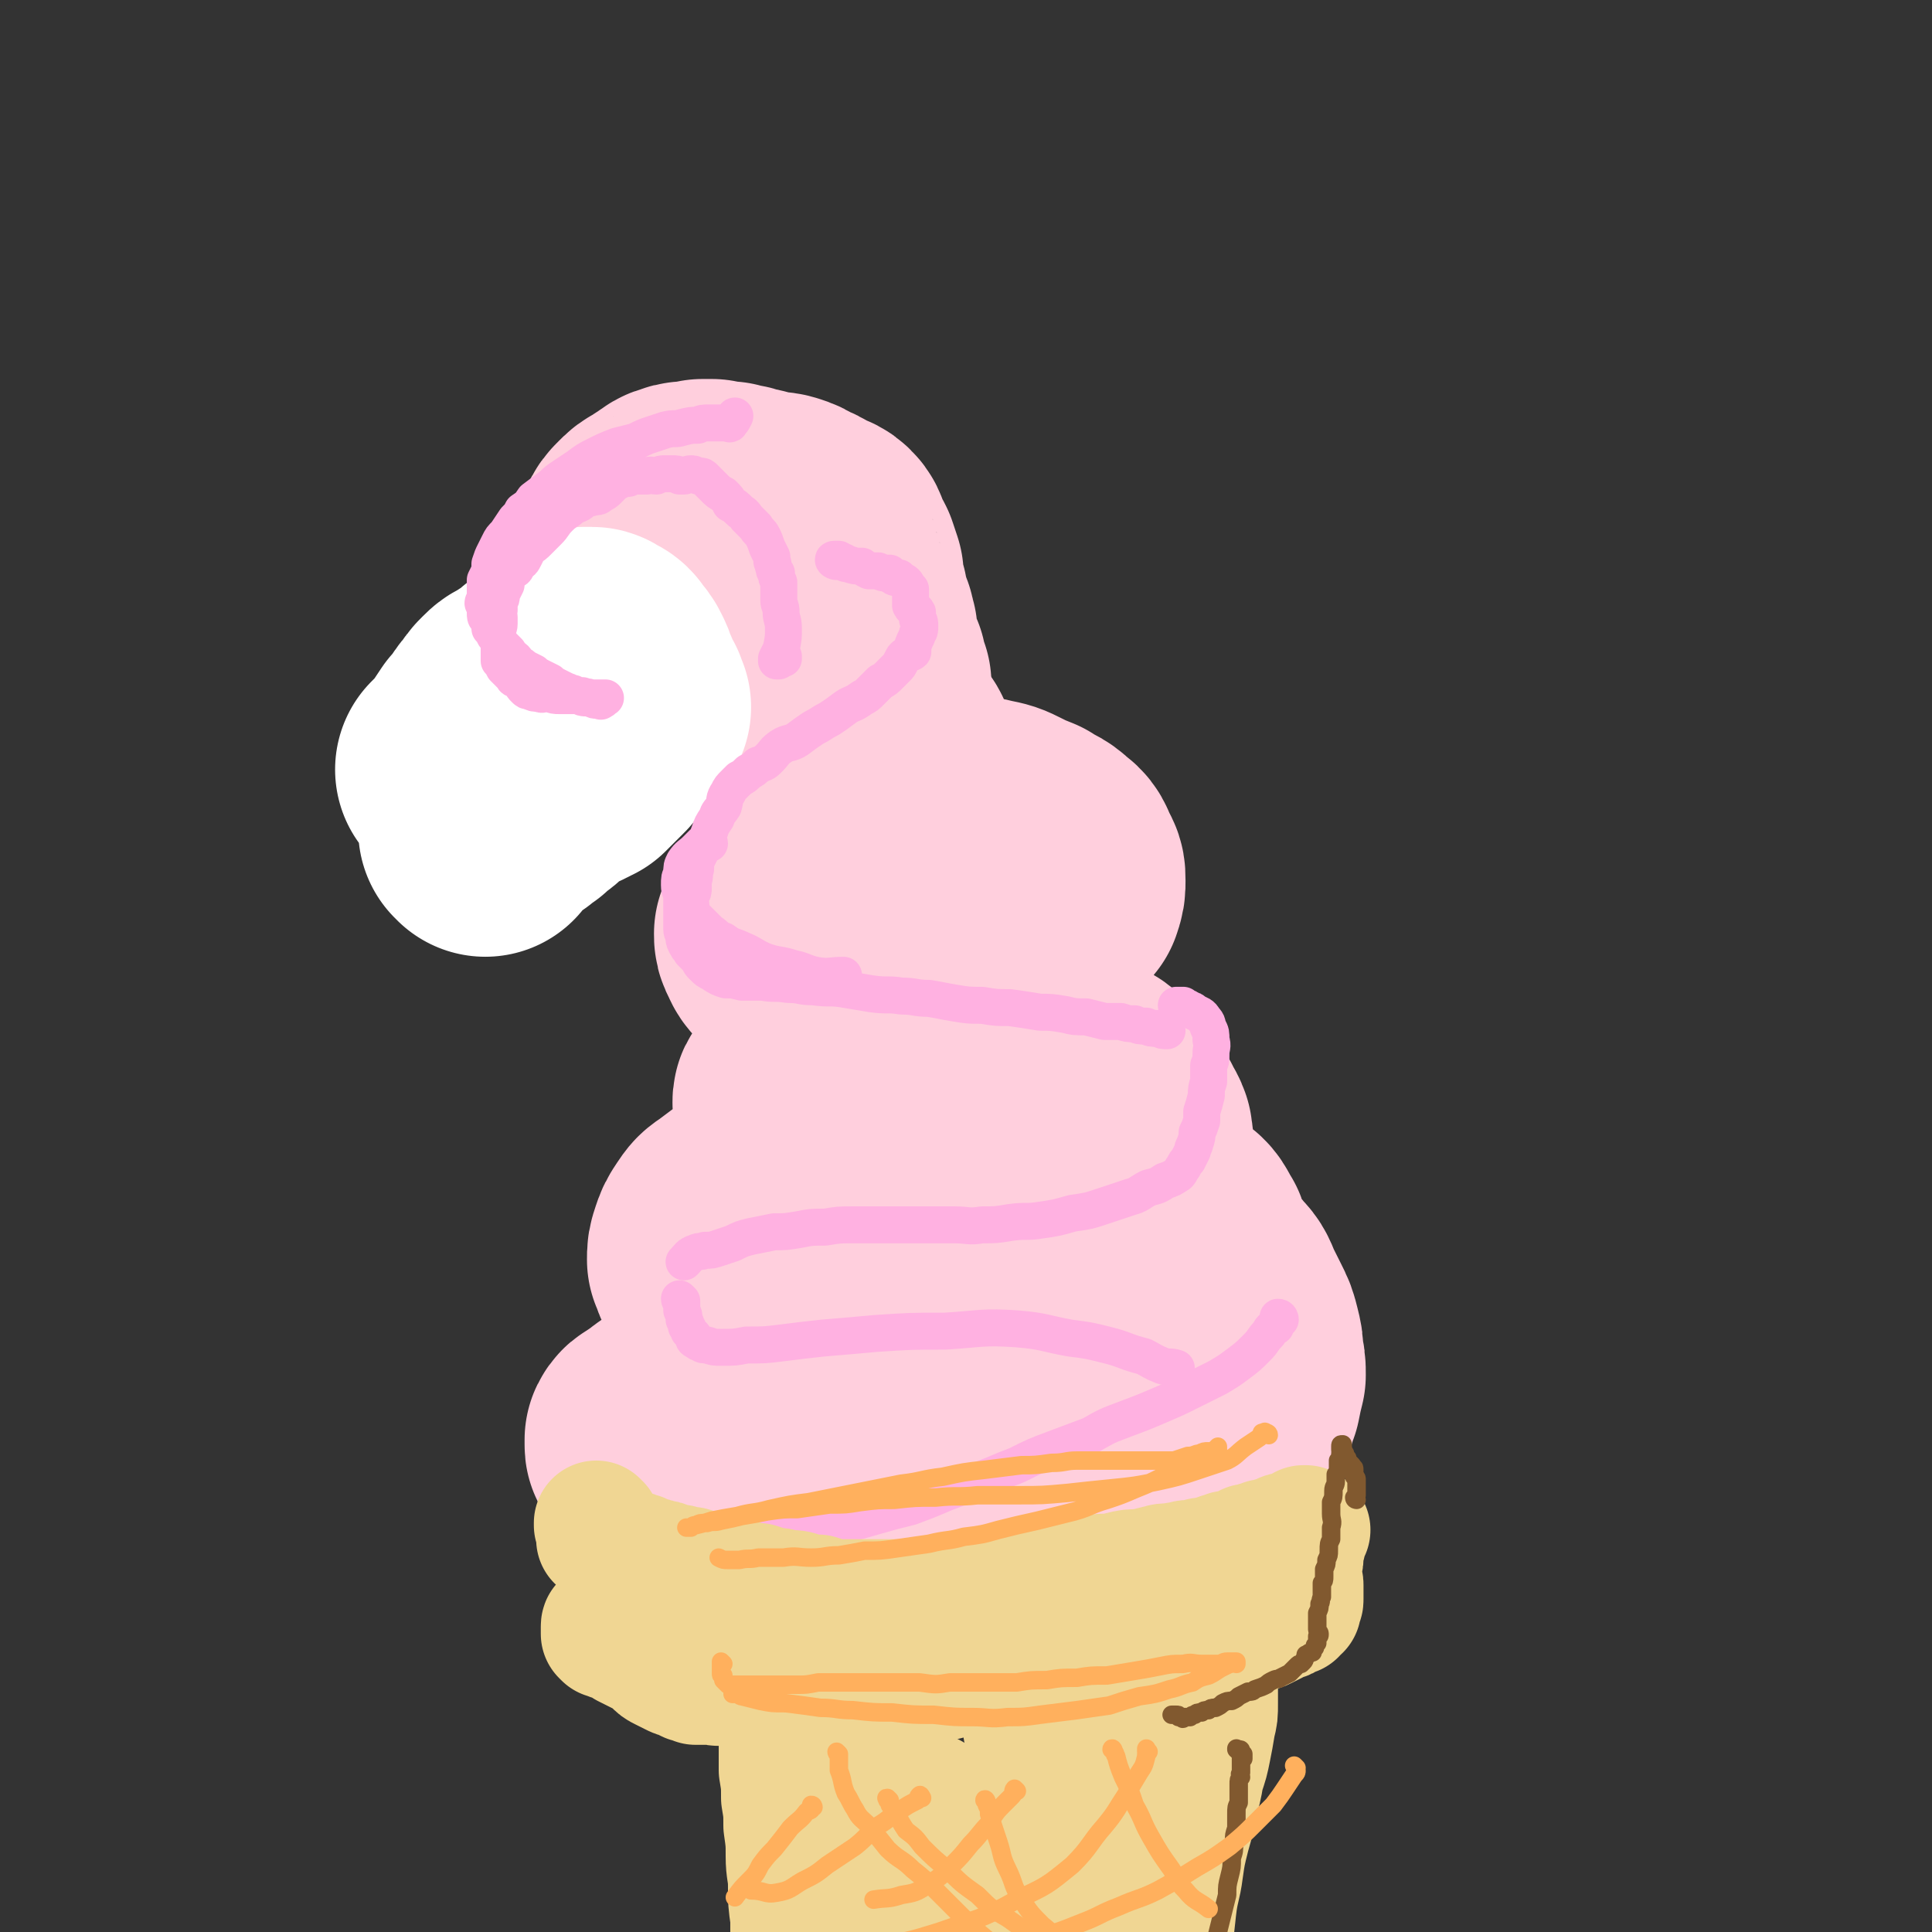 <svg viewBox='0 0 836 836' version='1.1' xmlns='http://www.w3.org/2000/svg' xmlns:xlink='http://www.w3.org/1999/xlink'><rect x="0" y="0" width="836" height="836" fill="#333333" stroke="none"/><g fill='none' stroke='rgb(255,207,221)' stroke-width='108' stroke-linecap='round' stroke-linejoin='round'><path d='M478,594c0,0 -1,0 -1,-1 0,0 0,0 1,0 0,0 0,0 0,0 -1,1 -1,1 -1,2 0,0 0,0 -1,0 0,0 0,0 -1,1 -1,0 -1,0 -2,0 -2,1 -2,1 -4,1 -2,1 -2,1 -5,1 -3,1 -3,1 -6,1 -4,0 -4,0 -8,1 -4,0 -4,0 -9,0 -5,1 -5,1 -10,1 -6,0 -6,0 -12,0 -5,0 -5,-1 -11,-1 -6,0 -6,0 -11,0 -6,0 -6,-1 -11,-1 -6,0 -6,0 -11,0 -6,0 -6,0 -12,0 -5,0 -5,0 -11,0 -5,1 -5,1 -11,1 -5,1 -5,1 -10,2 -5,1 -5,1 -10,2 -5,2 -5,2 -10,4 -5,2 -5,2 -10,3 -4,2 -4,2 -8,4 -3,1 -3,1 -5,3 -2,1 -2,1 -4,3 -1,1 -2,0 -3,2 0,1 0,1 0,2 0,1 0,1 1,2 1,2 1,2 2,3 2,2 2,2 5,4 3,2 3,2 6,3 4,2 4,2 8,4 5,2 5,2 10,3 7,2 7,2 14,3 8,1 8,1 17,2 8,1 8,2 16,2 9,1 9,1 19,1 9,1 9,1 19,1 9,0 9,0 18,0 10,-1 10,-1 20,-2 10,0 10,0 19,-2 8,-1 8,0 17,-2 9,-2 9,-2 18,-4 7,-3 7,-2 15,-6 6,-2 6,-2 11,-6 5,-3 5,-4 9,-8 4,-5 4,-5 6,-10 3,-4 2,-4 4,-9 1,-5 1,-5 2,-9 0,-4 0,-4 -1,-8 0,-4 0,-4 -1,-8 -1,-4 -1,-4 -3,-8 -2,-4 -2,-4 -4,-8 -2,-5 -2,-5 -5,-8 -3,-4 -3,-4 -6,-7 -3,-4 -3,-4 -7,-7 -4,-3 -4,-2 -9,-5 -6,-2 -6,-2 -12,-4 -7,-2 -7,-2 -14,-4 -8,-2 -8,-2 -16,-3 -8,-2 -8,-2 -17,-3 -7,-1 -7,-1 -15,-1 -8,-1 -8,-1 -16,-1 -8,-1 -8,-1 -17,-1 -8,-1 -8,-1 -16,-1 -6,0 -6,0 -12,1 -5,1 -5,1 -10,2 -4,0 -4,0 -8,1 -2,1 -2,1 -5,3 -2,1 -2,1 -5,3 -2,2 -2,1 -3,4 -2,2 -2,2 -3,4 -1,2 -1,2 -1,4 0,2 0,2 1,4 0,3 0,3 2,5 2,2 3,2 5,4 5,3 5,3 9,5 5,3 5,3 11,5 8,3 9,2 17,4 10,2 10,3 20,4 9,1 9,2 18,2 10,0 10,1 20,0 9,-1 8,-2 17,-3 7,-2 7,-2 14,-3 7,-2 7,-2 14,-4 6,-1 6,-1 12,-3 4,-2 4,-2 9,-5 3,-2 3,-2 6,-4 3,-3 3,-2 5,-5 1,-2 1,-3 1,-5 1,-3 1,-4 -1,-6 -1,-3 -2,-4 -5,-6 -5,-3 -6,-3 -11,-6 -8,-3 -8,-3 -15,-5 -9,-3 -9,-2 -18,-3 -10,-2 -10,-2 -20,-4 -8,-1 -8,0 -16,-1 -7,0 -7,-1 -15,-1 -9,-1 -9,-1 -18,-1 -8,0 -8,0 -16,0 -7,1 -7,1 -14,2 -7,1 -7,1 -15,2 -6,2 -7,2 -13,4 -5,3 -5,3 -10,6 -4,3 -4,3 -8,6 -3,2 -3,2 -5,5 -2,3 -2,3 -3,6 -1,3 -1,3 -1,6 1,2 1,3 2,5 2,3 2,3 5,5 5,3 5,3 10,4 7,2 7,2 15,2 9,1 9,1 18,1 12,-1 12,-1 23,-2 13,-2 13,-2 26,-5 11,-2 11,-2 22,-5 9,-2 9,-2 17,-6 7,-3 6,-4 12,-8 6,-4 7,-4 12,-9 5,-5 5,-5 9,-11 4,-5 3,-5 6,-11 2,-4 2,-4 3,-8 1,-3 0,-4 0,-6 -1,-3 -2,-3 -3,-6 -2,-3 -2,-3 -4,-6 -3,-4 -3,-5 -6,-8 -4,-4 -5,-3 -9,-6 -7,-4 -7,-4 -14,-7 -8,-4 -8,-4 -15,-7 -6,-2 -6,-2 -13,-4 -5,-1 -5,-2 -11,-2 -5,-1 -5,-1 -11,0 -5,1 -5,2 -10,4 -5,1 -5,1 -10,2 -5,2 -5,2 -9,4 -4,1 -4,2 -8,4 -4,2 -4,2 -7,4 -3,2 -3,2 -6,5 -2,2 -2,2 -4,4 -1,1 -1,1 -2,3 -1,1 -1,1 -1,2 0,2 1,3 2,3 2,1 3,1 6,1 4,0 4,0 8,-1 5,-1 5,-1 10,-4 7,-3 8,-3 14,-7 7,-4 7,-4 13,-9 6,-4 6,-4 11,-8 5,-4 6,-4 10,-9 5,-4 5,-4 9,-8 3,-4 3,-4 6,-9 1,-3 2,-3 2,-7 1,-3 1,-3 0,-6 -2,-3 -2,-3 -5,-5 -3,-3 -3,-3 -6,-6 -5,-2 -5,-2 -10,-4 -6,-2 -7,-2 -13,-3 -8,-1 -8,0 -15,-1 -7,-1 -7,-1 -14,-1 -5,0 -5,0 -11,0 -4,1 -4,0 -8,2 -4,1 -4,2 -8,3 -2,1 -2,1 -4,2 -2,1 -2,1 -3,2 -1,1 -1,1 -2,2 0,2 0,2 1,4 1,2 1,3 4,5 3,2 3,2 7,3 5,2 6,2 11,2 7,1 7,1 15,1 9,0 9,0 18,-2 9,-1 8,-2 17,-5 8,-3 8,-3 17,-7 7,-2 7,-2 14,-6 6,-2 6,-2 11,-6 3,-2 3,-3 6,-6 1,-3 1,-3 1,-6 0,-3 0,-3 -2,-6 -1,-3 -1,-4 -4,-6 -4,-4 -5,-3 -9,-6 -5,-2 -5,-2 -9,-4 -4,-2 -4,-2 -9,-3 -4,-1 -4,-1 -8,-1 -5,0 -5,0 -10,0 -6,0 -6,0 -12,1 -6,0 -6,0 -12,1 -5,0 -5,0 -10,1 -3,0 -3,0 -7,0 -3,0 -3,0 -5,1 -1,0 -1,1 -3,1 0,0 -1,0 -1,0 0,1 0,1 0,1 0,0 0,0 0,0 1,0 1,-1 1,-1 2,-1 2,0 3,-1 3,-2 2,-2 5,-4 3,-2 3,-2 6,-4 4,-3 4,-3 7,-6 3,-3 4,-3 6,-6 1,-3 1,-3 1,-6 0,-3 0,-4 -1,-6 -1,-3 -1,-3 -3,-5 -2,-2 -2,-2 -4,-3 -2,-2 -2,-2 -4,-3 -2,-1 -2,-1 -4,-2 -2,-1 -3,0 -5,-1 -2,0 -2,0 -5,0 -2,0 -2,0 -3,0 -2,0 -2,1 -4,1 -1,0 -1,0 -2,1 -1,0 -1,0 -1,0 -1,1 -1,1 -1,1 0,0 0,0 0,0 0,0 0,0 0,0 2,-1 2,-1 3,-1 1,0 1,0 2,0 1,0 1,0 3,0 1,1 1,1 3,1 1,1 1,1 2,1 1,1 1,1 2,2 1,0 1,0 1,0 1,1 1,1 1,0 0,0 0,0 0,0 '/><path d='M376,322c0,-1 -1,-1 -1,-1 0,-1 0,-1 0,-2 0,0 0,0 0,-1 0,-1 0,-1 0,-2 0,-1 0,-1 0,-1 0,-1 0,-1 0,-2 0,-1 0,-1 0,-2 0,-1 0,-1 0,-3 0,-1 0,-1 0,-2 0,-1 0,-1 0,-2 0,-1 0,-1 0,-3 0,-1 0,-1 0,-2 0,-1 0,-1 0,-3 -1,-1 -1,-1 -1,-2 0,-1 0,-1 -1,-2 0,-1 0,-1 0,-3 -1,-1 -1,-1 -1,-2 -1,-1 -1,-1 -1,-2 -1,-2 -1,-1 -1,-3 0,-1 0,-1 0,-2 -1,-1 -1,-1 -1,-2 0,-1 0,-1 0,-2 0,-1 0,-1 0,-2 0,-1 -1,-1 -1,-2 0,-1 0,-1 0,-2 -1,-2 -1,-1 -2,-3 0,-1 0,-1 0,-3 0,-1 -1,-1 -1,-2 0,-3 0,-3 -1,-5 -1,-4 -1,-4 -1,-8 -1,-3 -1,-3 -2,-6 -1,-2 -1,-2 -3,-5 -1,-2 0,-3 -2,-5 -2,-2 -3,-1 -6,-3 -3,-2 -3,-2 -6,-3 -3,-2 -3,-2 -6,-3 -3,-1 -3,0 -6,-1 -3,0 -3,0 -5,-1 -2,-1 -2,0 -4,-1 -2,0 -2,-1 -4,-1 -2,0 -2,0 -4,-1 -2,0 -2,0 -4,0 -2,0 -2,0 -3,-1 -2,0 -2,0 -4,0 -1,1 -1,1 -3,1 -2,0 -1,0 -3,0 -2,0 -2,0 -4,1 -2,0 -2,1 -4,2 -1,1 -1,1 -3,2 -1,1 -1,1 -3,2 -2,1 -2,1 -4,3 -2,2 -2,2 -3,4 -1,2 -1,3 -2,6 -1,2 -1,2 -2,5 -1,3 -1,3 -1,6 -1,2 -1,2 -2,4 -1,2 -1,2 -2,5 -1,2 -1,2 -2,4 -1,3 -1,3 -1,5 -1,2 -1,2 -2,4 0,2 0,2 -1,4 -1,1 -1,1 -2,3 -1,2 -1,2 -1,3 -1,2 -1,2 -1,3 0,1 1,1 0,2 -1,0 -1,0 -3,-1 '/></g>
<g fill='none' stroke='rgb(255,255,255)' stroke-width='108' stroke-linecap='round' stroke-linejoin='round'><path d='M210,360c0,-1 -1,-1 -1,-1 0,-1 0,-1 1,-1 0,0 0,0 0,-1 0,0 0,0 0,-1 0,0 0,0 0,0 1,0 1,0 1,0 0,0 0,0 0,0 1,-1 1,-1 1,-1 1,0 1,0 1,-1 2,-1 2,-1 3,-1 3,-2 3,-3 6,-4 2,-2 2,-2 4,-3 1,-1 1,-1 2,-3 2,-1 2,0 4,-2 1,-1 0,-1 2,-3 0,-1 1,-1 2,-1 1,-1 1,-1 2,-2 2,-1 2,-1 3,-1 1,-1 1,-1 2,-1 1,-1 1,-1 3,-1 1,-1 1,-1 2,-1 1,-1 1,-1 2,-1 1,-1 1,-1 2,-2 1,-1 1,-1 2,-2 1,-1 1,-1 2,-2 1,-1 1,-1 2,-2 1,-2 1,-2 2,-3 1,-2 1,-2 2,-4 1,-1 1,-1 2,-2 1,-1 1,-1 2,-2 0,0 0,0 1,-1 1,-1 1,-1 1,-2 1,0 1,0 1,-1 1,0 1,0 1,0 0,0 0,0 1,-1 0,0 0,0 0,0 0,0 -1,0 -1,0 0,-1 0,-1 0,-1 0,-1 0,-1 0,-1 0,-1 0,-1 -1,-1 0,-1 0,-1 -1,-3 0,-1 0,-1 -1,-2 0,-1 0,-1 -1,-3 -1,-3 -1,-3 -2,-5 -1,-2 -1,-2 -3,-4 -1,-2 -1,-2 -3,-3 -1,0 -1,-1 -2,-1 -2,0 -2,0 -3,0 -2,1 -2,1 -4,2 -2,1 -2,2 -4,4 -3,2 -3,2 -5,4 -2,2 -2,1 -5,3 -2,2 -2,2 -4,4 -3,1 -3,1 -5,3 -3,1 -3,1 -5,3 -2,2 -2,2 -3,4 -2,2 -2,2 -4,5 -2,3 -2,3 -4,5 -2,3 -2,3 -4,6 -3,4 -3,4 -7,8 '/></g>
<g fill='none' stroke='rgb(255,177,225)' stroke-width='16' stroke-linecap='round' stroke-linejoin='round'><path d='M339,285c0,0 -1,-1 -1,-1 0,0 0,0 1,0 0,0 0,1 0,1 -1,0 -1,0 -1,0 0,0 0,0 0,0 -1,0 0,0 -1,1 0,0 0,0 0,0 0,0 0,0 0,0 -1,0 -1,0 -1,0 0,0 0,0 0,0 0,-1 0,-1 0,-1 1,-2 1,-2 2,-4 1,-5 1,-5 1,-9 0,-4 -1,-4 -1,-7 0,-3 -1,-3 -1,-5 0,-2 0,-2 0,-5 0,-1 0,-1 0,-3 -1,-2 -1,-2 -1,-4 -1,-1 -1,-1 -1,-2 -1,-2 0,-2 -1,-3 0,-1 0,-1 0,-2 -1,-2 -1,-2 -2,-4 -1,-3 -1,-3 -2,-5 -1,-2 -2,-2 -3,-4 -2,-2 -2,-2 -4,-4 -1,-2 -2,-2 -3,-3 -2,-2 -2,-2 -4,-3 -1,-2 -1,-2 -3,-4 -2,-1 -2,-1 -4,-3 -1,-1 -1,-1 -2,-2 -1,-1 -1,-1 -2,-2 -1,-1 -1,-1 -2,-1 0,0 0,0 -1,0 -2,-1 -2,-1 -3,-1 -2,0 -2,1 -3,1 -1,0 -1,0 -2,0 -1,-1 -1,-1 -3,-1 -2,0 -2,0 -3,0 -2,0 -2,0 -4,1 -2,0 -2,-1 -4,0 -1,0 -1,0 -2,0 -2,0 -2,0 -3,0 -2,0 -2,0 -3,1 -1,0 -1,0 -2,0 -2,1 -2,1 -4,2 -1,1 -1,1 -3,3 -1,1 -1,1 -3,2 -1,1 -1,1 -3,1 -2,1 -2,0 -4,1 -2,2 -2,2 -5,3 -3,3 -3,2 -6,5 -3,3 -2,3 -5,6 -2,2 -2,2 -4,4 -2,2 -2,2 -4,3 -1,2 -1,2 -2,4 -1,2 -1,2 -3,3 -1,2 0,2 -2,3 -1,1 -1,1 -2,2 -1,2 -1,2 -1,4 -1,2 -1,2 -2,4 0,2 0,2 -1,3 0,2 0,2 0,4 -1,2 0,2 0,3 0,2 0,2 0,3 0,2 -1,2 -1,4 0,1 0,1 1,3 0,2 0,2 0,3 0,1 0,1 0,2 0,2 0,2 0,4 1,1 1,1 2,3 1,1 1,1 2,2 1,1 1,1 2,2 0,1 1,1 2,1 1,1 1,1 2,2 0,1 0,1 1,2 1,1 1,1 2,1 2,1 2,1 4,1 2,1 2,0 4,0 3,1 3,1 5,1 3,0 3,0 6,0 2,0 2,0 4,0 2,1 2,0 3,1 1,0 1,0 2,0 1,0 1,0 3,0 0,0 0,0 0,0 1,0 1,0 1,0 0,0 1,0 1,0 0,0 -1,0 -1,0 0,0 0,0 0,0 0,0 0,0 0,0 0,0 0,0 0,0 0,0 0,0 0,0 0,1 -1,0 -1,0 0,0 1,0 1,0 0,1 0,1 -1,1 0,1 0,0 -1,0 -1,0 -1,0 -1,0 -1,0 -1,0 -2,-1 -1,0 -1,0 -2,0 -2,0 -2,0 -3,-1 -1,0 -2,0 -3,-1 -2,0 -2,-1 -3,-1 -2,-1 -2,-1 -4,-2 -2,-1 -2,-1 -3,-2 -2,-1 -2,-1 -4,-2 -2,-1 -2,-1 -3,-2 -2,-1 -2,-1 -4,-2 -1,-1 -1,-1 -3,-2 -1,-2 -1,-2 -3,-3 -1,-1 -1,-1 -1,-2 -2,-2 -2,-2 -4,-4 -1,-1 -1,-2 -2,-3 -1,-2 -1,-2 -2,-3 0,-2 0,-2 -1,-4 -1,-1 -1,-1 -1,-3 0,-2 0,-2 -1,-4 0,-1 1,-1 1,-3 0,-2 0,-2 0,-3 0,-2 0,-2 0,-4 1,-2 1,-2 2,-4 0,-2 0,-2 0,-3 1,-3 1,-3 2,-5 1,-2 1,-2 2,-4 1,-2 1,-2 3,-4 2,-3 2,-3 4,-6 2,-2 2,-2 3,-4 3,-2 3,-2 5,-5 4,-3 4,-3 8,-6 2,-2 2,-2 5,-4 3,-2 3,-2 6,-4 4,-3 4,-3 8,-5 4,-2 4,-2 9,-4 4,-1 4,-1 8,-2 4,-2 4,-2 7,-3 3,-1 3,-1 6,-2 4,-1 4,0 7,-1 4,-1 4,-1 7,-1 2,-1 2,-1 5,-1 2,0 2,0 4,0 2,0 2,0 4,0 0,0 1,1 1,0 1,-1 1,-1 2,-3 '/><path d='M362,243c-1,0 -2,-1 -1,-1 0,0 0,0 1,0 0,0 0,0 1,0 0,1 0,1 1,1 0,0 0,0 1,0 1,1 1,1 2,1 3,1 3,1 6,1 1,1 1,1 3,2 2,0 2,0 4,0 2,1 2,1 4,1 0,0 0,0 1,0 1,1 0,1 1,1 1,1 1,1 3,1 1,1 1,1 1,1 2,1 2,1 3,3 0,0 0,0 1,1 0,1 0,1 0,3 0,0 0,0 0,1 0,2 0,2 0,3 1,2 2,1 3,3 0,1 0,1 0,3 1,1 1,1 1,3 0,2 0,2 -1,3 0,2 -1,2 -1,3 -1,1 0,1 -1,2 0,1 0,2 0,3 -1,1 -1,0 -2,1 -2,1 -2,1 -3,3 -1,2 -1,2 -2,3 -2,2 -2,2 -3,3 -2,2 -2,2 -4,3 -2,2 -2,2 -4,4 -2,2 -2,2 -4,3 -4,3 -4,2 -7,4 -4,3 -4,3 -7,5 -4,2 -3,2 -7,4 -3,2 -3,2 -7,5 -3,2 -4,1 -7,3 -3,2 -3,3 -5,5 -2,2 -2,2 -5,3 -2,2 -2,2 -4,3 -2,2 -2,2 -4,3 -1,1 -1,1 -2,2 -2,2 -2,2 -3,4 -2,3 -1,3 -2,6 -2,3 -2,2 -3,5 -2,3 -2,3 -3,6 -1,2 0,3 -2,5 -1,2 -1,2 -2,4 -1,2 -1,2 -2,4 0,2 0,2 0,3 -1,3 0,3 -1,5 0,1 0,1 0,3 0,2 0,2 -1,3 0,1 -1,0 -1,1 0,2 1,2 1,4 0,1 0,2 0,3 2,2 2,2 4,4 2,2 2,2 4,4 3,2 3,3 6,4 4,3 4,2 8,4 5,2 5,3 10,5 6,2 6,1 12,3 5,1 5,2 10,3 6,1 6,0 12,0 '/><path d='M307,365c0,0 0,-1 -1,-1 0,0 0,0 -1,1 0,0 0,0 -1,0 -2,2 -2,2 -3,3 -2,2 -3,2 -5,5 -1,2 -1,2 -1,5 -1,2 -1,2 -1,5 0,3 1,3 1,5 0,3 0,3 0,5 0,3 0,3 0,5 0,2 0,2 0,4 0,2 1,2 1,4 0,1 0,1 1,3 1,2 1,1 2,3 2,2 2,2 3,3 1,2 1,2 2,3 2,2 2,2 4,3 3,2 3,2 6,3 3,0 3,0 7,1 4,0 4,0 9,0 5,1 5,0 11,1 6,0 5,1 11,1 7,1 7,0 13,1 6,1 6,1 12,2 7,1 7,0 13,1 6,0 6,1 12,1 6,1 5,1 11,2 6,1 6,1 12,1 6,1 6,1 12,1 7,1 7,1 13,2 5,0 5,0 11,1 4,1 4,1 9,1 4,1 4,1 8,2 3,0 3,0 7,0 3,1 3,1 6,1 2,1 2,1 5,1 2,1 2,1 5,1 2,1 2,1 4,1 '/><path d='M510,436c0,0 -1,-1 -1,-1 1,0 1,0 2,0 1,0 0,0 1,0 0,1 1,0 1,1 1,0 1,0 2,1 1,0 1,0 2,1 2,1 3,1 4,3 2,2 1,2 2,4 1,2 1,2 1,5 1,3 0,3 0,6 0,3 0,3 -1,5 0,4 0,4 0,7 -1,3 -1,3 -1,6 -1,4 -1,4 -2,7 0,2 0,2 0,4 -1,3 -1,3 -2,5 0,2 0,2 -1,5 0,1 -1,1 -1,3 -1,2 -1,2 -2,4 -1,1 -1,1 -2,3 -1,1 -1,2 -2,3 -3,2 -3,2 -6,3 -3,2 -3,2 -7,3 -4,2 -4,3 -8,4 -6,2 -6,2 -12,4 -6,2 -6,2 -13,3 -7,2 -7,2 -14,3 -6,1 -6,0 -13,1 -6,1 -6,1 -12,1 -6,1 -6,0 -12,0 -5,0 -5,0 -11,0 -6,0 -6,0 -11,0 -5,0 -5,0 -11,0 -5,0 -5,0 -11,0 -6,0 -6,0 -12,1 -6,0 -6,0 -11,1 -6,1 -6,1 -11,1 -5,1 -5,1 -10,2 -4,1 -4,1 -8,3 -3,1 -3,1 -6,2 -3,1 -3,1 -6,1 -2,1 -2,0 -4,1 -3,1 -3,2 -5,4 '/><path d='M295,563c0,0 -1,0 -1,-1 0,0 1,1 1,1 0,0 0,0 0,0 0,1 0,1 0,1 0,1 0,1 0,2 0,0 0,0 0,1 1,2 1,2 1,4 1,2 1,2 1,3 1,1 1,1 1,2 1,1 1,1 2,2 0,0 0,0 0,1 0,0 0,1 1,1 1,1 1,1 2,1 1,1 1,1 3,1 3,1 3,1 6,1 6,0 6,0 11,-1 8,0 8,0 16,-1 8,-1 8,-1 17,-2 12,-1 12,-1 23,-2 15,-1 15,-1 30,-1 16,-1 16,-2 31,-1 12,1 12,2 23,4 8,1 8,1 16,3 8,2 8,3 16,5 4,2 3,2 8,4 3,1 3,0 6,1 '/><path d='M554,571c0,0 0,-1 -1,-1 0,0 0,1 0,1 0,1 0,1 0,1 0,0 0,0 -1,1 0,0 0,0 0,1 -2,1 -2,1 -3,3 -3,3 -2,3 -5,6 -4,4 -4,4 -8,7 -4,3 -4,3 -9,6 -6,3 -6,3 -12,6 -6,3 -6,3 -13,6 -7,3 -7,3 -15,6 -8,3 -8,3 -15,7 -8,3 -8,3 -16,6 -8,3 -8,3 -16,7 -8,3 -7,3 -15,6 -8,3 -8,3 -16,6 -7,3 -7,3 -15,6 -8,2 -8,2 -15,4 -7,2 -7,2 -14,4 -7,1 -7,1 -15,2 -9,2 -9,2 -18,2 -9,1 -9,1 -19,0 -11,-1 -11,-1 -22,-2 -7,-1 -7,-1 -14,-2 '/></g>
<g fill='none' stroke='rgb(240,214,147)' stroke-width='54' stroke-linecap='round' stroke-linejoin='round'><path d='M259,660c-1,0 -1,-1 -1,-1 0,0 0,0 0,1 0,0 0,0 0,0 0,0 0,0 1,1 0,0 0,0 0,1 0,0 0,0 0,0 0,1 0,1 0,1 0,0 0,0 0,1 0,0 0,0 0,0 0,0 0,0 0,1 0,0 0,0 0,0 0,0 0,0 0,1 0,0 0,0 1,0 0,1 0,1 0,1 1,0 1,0 1,0 1,1 1,0 1,1 0,0 0,0 0,0 1,0 1,0 1,0 1,0 1,0 1,0 1,1 1,1 1,1 1,1 1,1 2,1 1,0 1,0 2,1 1,0 1,0 2,0 1,1 1,1 3,1 1,1 1,1 3,1 2,1 2,1 4,2 2,0 2,0 4,1 2,0 2,0 4,1 3,1 3,1 5,1 3,1 3,1 5,1 3,1 3,1 6,2 2,1 2,1 5,1 3,1 3,1 6,2 3,0 3,0 6,1 3,1 3,1 6,1 3,1 3,1 6,2 3,0 3,0 6,1 4,0 4,0 7,1 3,1 3,1 7,1 3,1 3,1 7,2 4,0 4,0 7,0 4,0 4,0 7,0 3,0 3,0 7,0 3,0 3,0 7,0 3,0 3,0 7,0 3,0 3,0 7,0 3,0 3,0 7,0 3,-1 3,-1 7,-1 3,0 3,0 6,-1 3,0 3,0 6,-1 3,0 3,0 6,0 3,-1 3,-1 7,-1 3,-1 3,-1 6,-2 3,0 3,0 7,-1 3,-1 3,0 7,-1 3,0 3,-1 7,-2 4,0 4,0 8,-1 4,0 4,0 8,-1 4,-1 4,-1 9,-1 4,-1 4,-1 8,-2 3,-1 3,0 7,-1 3,0 3,-1 6,-1 2,0 2,0 5,-1 2,0 2,0 5,-1 1,0 1,0 3,-1 2,0 2,0 3,-1 2,0 2,0 3,0 2,-1 2,-1 3,-1 2,-1 2,-1 3,-2 2,0 2,0 4,-1 2,0 2,0 3,-1 2,0 2,0 4,-1 1,0 1,0 3,-1 1,0 1,-1 3,-1 1,0 1,0 3,-1 1,0 1,0 1,0 1,-1 1,0 2,-1 0,0 0,0 1,-1 0,0 0,0 0,0 0,1 0,1 1,1 0,0 0,0 0,0 -1,0 -1,0 -1,0 0,-1 1,-1 1,-1 0,0 0,0 0,0 0,0 0,0 0,0 0,0 0,0 0,0 0,0 0,0 0,0 0,0 0,0 0,0 0,1 0,1 1,1 0,0 0,0 0,0 -1,0 -1,0 -1,0 0,0 0,0 0,0 0,0 0,0 0,0 0,1 -1,1 -1,1 0,1 0,1 0,2 0,1 0,1 0,2 0,1 0,1 0,1 -1,1 -1,1 -1,2 0,1 0,1 0,2 0,1 0,1 0,2 0,1 0,1 -1,2 0,1 0,1 0,2 0,2 0,2 0,3 0,1 0,1 0,2 0,0 0,0 0,0 0,1 0,1 0,2 1,0 1,0 1,1 0,0 0,0 0,0 0,1 0,1 0,1 0,1 0,1 0,2 0,0 0,0 0,1 0,0 0,0 0,1 0,0 0,0 0,1 0,1 0,1 -1,1 0,1 0,1 0,2 0,0 0,0 0,1 -1,0 -1,0 -2,0 0,1 0,1 0,2 -1,0 -1,0 -2,0 0,1 0,1 -1,1 -1,1 -1,1 -2,1 -1,0 -1,0 -2,1 -1,0 -1,0 -2,1 -2,1 -2,1 -4,2 -2,1 -2,1 -5,1 -2,1 -2,1 -5,2 -3,1 -3,2 -6,3 -3,1 -3,1 -6,2 -4,0 -4,0 -7,1 -4,1 -4,1 -8,2 -4,0 -4,0 -8,0 -4,1 -4,1 -7,1 -4,0 -4,0 -8,0 -4,1 -4,1 -8,1 -3,0 -3,0 -7,0 -5,1 -5,1 -9,1 -5,1 -5,0 -10,1 -5,0 -5,1 -10,1 -4,1 -4,1 -9,2 -4,0 -4,0 -9,1 -4,1 -4,1 -8,1 -4,1 -4,1 -8,2 -4,1 -4,1 -7,2 -4,0 -4,0 -7,1 -4,1 -4,1 -7,2 -3,0 -3,0 -6,0 -2,1 -2,1 -4,1 -3,0 -3,0 -5,1 -3,0 -3,0 -6,0 -3,0 -3,0 -6,1 -3,0 -3,0 -6,0 -3,0 -3,0 -6,0 -4,-1 -4,-1 -7,-1 -4,-1 -4,-1 -7,-2 -3,-1 -3,-1 -6,-1 -2,0 -2,0 -5,0 -3,-1 -3,-1 -6,-1 -2,0 -2,0 -5,-1 -2,0 -2,1 -4,0 -2,0 -2,0 -4,0 -2,0 -2,0 -4,0 -2,-1 -2,-1 -3,-1 -2,-1 -2,-1 -4,-2 -1,0 -1,0 -3,-1 -2,-1 -2,-1 -4,-2 -2,-1 -2,-1 -4,-3 -2,-2 -2,-2 -4,-3 -2,-1 -2,-1 -4,-2 -2,-1 -2,-1 -4,-2 -1,-1 -1,-1 -3,-2 -1,0 -1,0 -2,-1 -1,0 -1,0 -1,0 -1,0 -1,-1 -2,-1 0,0 0,0 0,0 -1,0 -1,0 -1,0 0,0 0,0 -1,-1 0,0 0,0 0,0 0,0 0,0 0,0 0,0 0,0 0,0 0,0 0,0 0,-1 0,0 0,0 0,-1 0,0 0,0 0,-1 0,0 0,0 0,0 0,-1 0,-1 1,-1 0,0 0,0 0,0 1,0 1,1 1,1 1,0 1,-1 1,-1 1,0 1,0 2,1 '/><path d='M340,722c-1,0 -1,-1 -1,-1 0,0 0,1 0,1 0,0 0,0 0,0 0,0 0,0 0,0 1,1 0,0 0,0 0,0 0,0 0,1 0,0 0,0 0,1 0,0 0,0 0,0 0,1 0,1 0,1 0,1 0,1 0,2 -1,1 -1,1 -1,3 0,1 0,1 0,3 0,3 0,3 0,6 0,4 0,4 0,8 0,4 0,4 0,9 0,5 0,5 0,10 1,6 1,6 1,12 1,6 1,6 1,12 1,7 1,7 1,13 0,7 1,7 1,13 0,7 0,7 1,14 0,6 0,6 0,13 0,6 0,6 0,13 0,6 0,6 0,12 -1,6 -1,6 -1,12 0,5 0,5 0,11 0,4 1,4 2,9 1,3 1,3 2,6 '/><path d='M457,736c0,0 -1,-1 -1,-1 0,0 1,1 2,1 0,0 0,0 0,0 0,0 0,0 1,1 0,0 0,0 0,0 1,1 0,1 1,1 0,1 0,1 0,2 0,1 0,1 0,3 0,1 0,2 0,3 0,3 0,3 -1,6 0,4 0,4 0,7 -1,5 -1,5 -1,9 0,6 0,6 -1,11 0,7 0,7 -1,13 0,7 -1,7 -1,14 -1,8 -1,8 -2,16 0,8 0,8 -1,17 -1,9 -1,9 -1,17 -1,9 -1,9 -1,17 0,8 0,8 2,16 1,7 1,7 3,15 2,6 2,6 5,12 3,6 4,5 8,10 '/><path d='M482,687c0,0 -1,-1 -1,-1 0,0 1,0 2,1 0,0 0,0 0,0 0,1 0,1 0,1 1,2 1,2 1,3 1,2 1,2 1,4 1,3 1,3 1,5 1,3 1,3 1,7 1,3 1,3 2,7 0,5 1,5 1,10 0,7 0,7 0,13 0,7 0,7 0,14 -1,9 -1,9 -2,17 -1,10 -1,10 -3,21 -2,10 -2,10 -4,20 -2,12 -2,12 -5,23 -2,12 -2,12 -4,23 -2,12 -2,12 -4,23 -2,11 -3,11 -4,22 -2,11 -2,11 -3,21 -1,9 -2,9 -2,18 0,7 0,7 1,14 0,4 -1,5 0,9 1,2 2,1 4,2 '/><path d='M524,700c0,0 -1,-1 -1,-1 0,0 0,1 0,1 0,1 0,1 0,2 1,2 1,2 1,3 0,2 0,2 1,4 0,3 0,3 0,5 1,3 1,3 1,6 0,4 0,4 0,8 0,5 0,5 0,9 0,5 0,5 -1,9 -1,6 -1,6 -2,11 -1,5 -1,5 -3,11 -1,6 -1,6 -3,12 -1,7 -1,7 -3,14 -2,8 -2,8 -3,15 -1,8 -2,8 -3,17 -1,9 -1,9 -2,19 0,10 0,10 0,20 0,9 0,9 1,18 1,8 1,8 3,17 2,7 2,7 5,15 2,6 2,6 5,11 3,5 4,4 7,9 3,3 3,3 5,6 '/><path d='M440,728c0,-1 -1,-2 -1,-1 0,0 1,0 1,1 0,1 0,1 0,2 1,2 1,2 1,4 1,3 1,3 2,7 1,4 0,4 1,9 1,6 1,6 2,12 2,7 2,7 3,15 1,9 1,9 3,19 1,10 1,10 2,21 1,11 1,11 3,23 1,12 1,12 2,23 0,11 1,11 1,22 0,11 0,11 0,22 0,10 0,10 -1,19 -1,7 -1,7 -3,14 -1,5 0,5 -2,9 -1,2 -2,4 -2,3 -2,-1 -1,-3 -2,-6 '/><path d='M435,777c0,0 -1,-1 -1,-1 0,0 1,1 1,2 0,0 0,0 0,0 0,2 0,2 0,3 0,1 0,1 -1,3 0,3 0,3 0,5 0,4 0,4 0,7 0,5 0,5 0,9 -1,5 -1,5 -1,9 -1,6 -1,6 -2,11 -1,6 -1,6 -2,12 -1,7 -1,7 -3,14 -2,7 -2,7 -4,14 -3,7 -3,7 -6,14 -2,7 -2,7 -4,14 -1,6 -2,6 -2,12 -1,6 -1,6 0,11 0,5 1,5 2,10 '/><path d='M404,778c0,0 -1,-1 -1,-1 0,0 0,0 0,1 0,1 0,1 0,1 0,1 0,1 0,3 -1,2 -1,2 -1,5 0,4 0,4 -1,8 0,4 0,4 0,9 -1,6 -1,6 -1,13 -1,7 -1,7 -1,14 -1,9 -1,9 -2,18 -1,9 -1,9 -2,18 -1,11 -1,11 -2,22 '/><path d='M381,772c-1,-1 -1,-1 -1,-1 -1,0 0,0 0,1 1,0 1,0 1,1 0,0 0,0 0,0 0,2 0,2 0,3 0,3 0,3 1,5 0,4 0,4 0,7 0,5 0,5 0,9 0,6 0,6 0,11 -1,6 -1,6 -2,12 0,7 0,7 -2,13 -2,10 -2,10 -5,20 -6,19 -6,19 -13,37 -4,13 -4,13 -9,27 '/><path d='M352,788c0,0 -1,0 -1,-1 0,0 1,1 2,1 0,0 0,0 0,0 0,1 0,1 0,2 0,1 0,1 0,3 1,2 1,2 1,4 0,4 0,4 0,7 0,4 0,4 0,9 0,5 0,5 0,10 0,5 0,5 0,11 -1,7 -1,7 -2,14 -1,10 -1,10 -3,20 '/><path d='M354,784c-1,0 -1,-1 -1,-1 0,0 0,1 1,2 0,1 0,1 0,2 1,2 1,2 1,4 1,4 1,4 1,7 1,4 1,4 2,8 1,5 1,5 2,10 0,6 1,6 1,11 1,7 1,7 1,13 0,8 0,8 -1,16 -1,9 -1,9 -3,18 -1,7 -1,7 -3,15 -1,6 -1,6 -4,12 -2,5 -2,6 -5,10 -3,5 -4,5 -7,9 '/><path d='M379,781c0,0 -1,-1 -1,-1 0,1 1,1 1,2 0,0 0,1 0,1 0,1 0,1 0,2 0,1 0,1 0,3 0,2 0,2 -1,5 0,3 0,3 0,7 0,4 0,4 0,8 -1,5 -1,5 -1,9 0,5 0,5 0,10 -1,6 -1,6 0,12 0,7 -1,7 0,13 2,8 2,8 4,16 2,7 2,7 5,13 3,5 3,5 6,10 2,3 3,3 6,7 2,2 2,3 5,4 2,1 2,0 4,0 '/><path d='M496,756c0,0 -1,-1 -1,-1 0,0 1,1 1,2 0,0 0,0 0,0 0,1 0,1 0,1 0,1 0,1 0,2 0,2 0,2 0,3 0,2 0,2 0,4 -1,3 -1,3 -1,6 0,4 0,4 0,7 -1,5 0,5 -1,10 0,5 0,5 0,11 -1,6 -1,6 -1,12 -1,7 -1,7 -2,14 -1,8 -1,8 -1,16 -1,9 -1,9 -1,18 -1,9 -1,9 -2,18 0,7 0,7 0,14 0,7 0,7 0,13 -1,6 -1,6 -1,12 '/><path d='M466,736c0,-1 -1,-1 -1,-1 0,-1 0,0 1,0 0,1 0,1 0,1 0,1 0,1 0,3 1,2 1,2 1,4 1,3 1,3 1,7 1,4 1,4 1,8 1,4 1,4 1,9 1,5 0,5 1,10 0,6 0,6 -1,12 0,8 0,8 -1,15 -1,9 -2,8 -3,17 -1,6 -2,6 -3,12 '/></g>
<g fill='none' stroke='rgb(129,89,47)' stroke-width='8' stroke-linecap='round' stroke-linejoin='round'><path d='M587,649c0,0 -1,0 -1,-1 0,0 0,0 0,0 0,0 0,0 1,-1 0,0 0,0 0,-1 0,0 0,0 0,-1 0,0 0,0 0,0 0,-1 0,-1 0,-1 0,-1 0,-1 0,-1 0,0 0,0 0,0 0,-1 0,-1 0,-2 0,-1 0,-1 0,-1 0,-1 -1,-1 -1,-1 0,-1 0,-1 0,-3 0,0 0,0 0,0 0,-1 0,-1 -1,-1 0,-1 0,-1 0,-1 -1,-1 -1,-1 -1,-1 -1,-1 -1,-1 -1,-1 0,-1 0,-1 0,-1 -1,-1 -1,-1 -1,-1 0,-1 0,-1 0,-1 -1,-1 0,-1 -1,-1 0,-1 0,-1 0,-2 -1,0 0,0 0,0 0,0 0,-1 0,-1 -1,0 -1,0 -1,1 0,0 0,0 0,0 0,0 0,0 0,0 0,0 0,1 0,1 0,1 0,1 1,1 0,0 0,1 0,1 0,0 -1,-1 -1,0 0,0 0,0 0,0 0,1 0,1 0,2 0,0 0,0 -1,1 0,1 0,1 0,1 0,1 0,1 0,2 0,2 0,2 -1,3 0,1 0,2 0,3 0,2 -1,2 -1,4 0,3 0,3 -1,5 0,3 0,3 0,5 0,3 1,3 0,6 0,2 0,2 0,5 -1,2 -1,2 -1,5 0,2 0,2 -1,4 0,2 0,2 -1,4 0,1 0,2 0,3 0,2 0,2 -1,3 0,1 0,1 0,3 0,1 0,1 0,3 -1,2 0,2 -1,3 0,2 0,2 -1,4 0,1 0,1 0,3 0,0 0,0 0,1 0,2 0,2 0,3 0,1 1,1 1,2 0,1 0,1 -1,1 0,0 0,0 0,1 0,0 0,0 0,0 0,1 0,1 0,1 0,1 0,1 0,1 0,0 0,0 -1,1 0,0 0,0 0,0 0,1 0,1 0,1 -1,1 -1,1 -1,2 -1,0 -1,0 -1,0 0,0 -1,0 -1,1 0,0 0,0 -1,0 0,1 0,1 0,1 -1,1 0,1 -1,2 0,0 0,0 -1,1 -1,0 -1,0 -2,1 -1,1 -1,1 -3,3 -2,1 -2,1 -4,2 -1,1 -1,0 -3,1 -2,1 -2,1 -3,2 -2,1 -2,1 -5,2 -1,1 -1,1 -3,1 -2,1 -2,1 -4,2 -1,1 -1,1 -3,2 -2,0 -2,0 -4,1 -1,1 -1,1 -3,2 -2,0 -2,0 -3,1 -2,0 -2,0 -3,1 -2,0 -2,0 -3,1 -1,0 -1,0 -2,1 -1,0 -1,0 -1,0 -1,0 -1,0 -2,0 0,1 0,1 -1,0 0,0 0,0 -1,0 0,0 0,0 0,0 0,0 1,0 1,0 -1,-1 -1,-1 -2,-1 -1,0 -1,0 -2,0 '/><path d='M536,758c0,-1 -1,-1 -1,-1 0,-1 0,0 0,0 1,0 1,0 1,0 1,0 1,0 1,1 0,0 0,-1 0,0 0,0 0,0 0,0 1,1 1,1 1,1 0,0 0,0 0,1 0,0 0,0 0,0 0,0 0,0 0,1 0,0 0,0 -1,0 0,1 0,1 0,1 0,0 0,0 0,0 0,1 0,1 0,1 0,1 0,1 0,1 0,1 0,1 0,1 0,1 0,1 0,2 -1,1 0,1 0,2 -1,1 -1,1 -1,3 0,2 0,2 0,3 0,3 0,3 0,5 -1,2 -1,2 -1,5 0,3 0,3 0,6 -1,3 -1,3 -1,6 0,4 0,4 -1,7 0,4 0,4 -1,8 -1,4 -1,4 -1,8 -1,4 -1,4 -2,8 -1,4 -1,4 -2,8 -1,4 -1,4 -2,8 -1,4 -1,4 -2,8 -1,4 -1,4 -2,8 -1,4 -1,4 -2,8 -1,3 -1,3 -2,7 -1,3 -1,3 -3,6 -1,3 -1,3 -2,5 -1,3 -1,3 -2,5 0,1 0,1 0,2 '/></g>
<g fill='none' stroke='rgb(255,176,93)' stroke-width='8' stroke-linecap='round' stroke-linejoin='round'><path d='M313,720c0,0 -1,-1 -1,-1 0,0 0,1 0,2 0,1 0,1 0,1 0,1 0,1 0,1 0,1 0,1 0,1 0,1 0,1 1,1 0,1 0,1 0,1 0,1 0,1 0,1 1,1 1,1 1,1 1,1 1,1 1,1 1,0 1,0 2,0 2,0 2,0 4,0 2,0 2,0 4,0 3,0 3,0 6,0 3,0 3,0 7,0 3,0 3,0 7,0 4,0 4,0 9,-1 5,0 5,0 9,0 5,0 5,0 11,0 5,0 5,0 11,0 6,0 6,0 13,0 7,1 7,1 13,0 8,0 8,0 15,0 7,0 7,0 14,0 6,-1 6,-1 13,-1 6,-1 6,-1 13,-1 6,-1 6,-1 13,-1 6,-1 6,-1 12,-2 6,-1 6,-1 11,-2 5,-1 5,-1 10,-1 4,-1 4,0 8,0 3,0 3,0 7,0 2,0 2,-1 4,-1 1,0 1,0 3,0 0,0 0,0 1,1 0,0 0,0 0,0 0,0 0,-1 0,-1 0,0 0,0 -1,0 -1,1 -1,1 -2,1 -2,1 -2,1 -4,2 -3,2 -3,2 -5,3 -4,1 -4,1 -7,3 -5,1 -5,2 -10,3 -6,2 -6,2 -13,3 -7,2 -7,2 -13,4 -7,1 -7,1 -14,2 -8,1 -8,1 -16,2 -7,1 -7,1 -14,1 -8,1 -8,0 -15,0 -8,0 -8,0 -17,-1 -9,0 -9,0 -18,-1 -8,0 -8,0 -17,-1 -7,0 -7,-1 -14,-1 -7,-1 -7,-1 -15,-2 -6,0 -6,0 -11,-1 -4,-1 -4,-1 -8,-2 -1,0 -1,-1 -3,-1 0,0 0,0 -1,0 '/><path d='M363,759c0,0 -1,-1 -1,-1 0,0 0,1 1,1 0,1 0,1 0,2 0,2 0,2 0,5 2,5 1,5 3,10 2,3 2,4 4,7 2,4 3,4 6,7 4,5 4,5 8,10 5,5 6,4 11,9 5,4 5,4 10,9 6,6 6,6 11,11 6,6 6,6 12,11 7,5 7,5 13,11 6,5 6,5 12,10 5,5 6,4 11,9 3,4 3,4 7,8 1,2 2,1 3,3 0,1 0,1 -1,2 '/><path d='M385,779c-1,-1 -1,-1 -1,-1 -1,0 0,0 0,1 0,0 0,0 1,1 0,0 0,1 0,1 4,5 3,5 7,11 4,3 4,3 7,7 5,5 5,5 11,10 6,6 6,6 13,11 6,6 6,6 13,10 7,5 7,5 14,9 8,6 8,6 16,11 '/><path d='M427,780c0,-1 -1,-2 -1,-1 0,0 1,1 1,2 1,2 1,2 1,4 2,6 2,6 4,12 2,6 1,6 4,12 3,6 2,7 6,13 4,6 4,6 9,11 5,4 5,5 10,8 7,4 8,3 15,7 '/><path d='M482,758c0,-1 -1,-2 -1,-1 0,0 1,0 1,1 1,1 0,1 1,2 1,4 1,4 3,9 3,6 3,6 5,12 4,7 3,7 7,14 4,7 4,7 9,14 3,5 2,5 6,9 4,5 5,4 10,8 '/><path d='M561,765c0,0 -1,-1 -1,-1 0,0 1,1 1,2 0,1 0,1 -1,2 -2,3 -2,3 -4,6 -2,3 -2,3 -5,7 -4,4 -4,4 -8,8 -5,5 -5,5 -11,10 -7,5 -7,5 -14,9 -8,5 -8,5 -17,10 -8,4 -8,3 -17,7 -8,3 -8,4 -16,7 -10,4 -10,4 -21,7 -13,4 -13,4 -27,8 -12,4 -12,3 -24,7 -7,2 -7,2 -13,5 -5,2 -5,3 -9,6 -2,1 -2,1 -3,3 '/><path d='M497,758c-1,-1 -1,-2 -1,-1 0,0 0,0 0,1 1,0 0,0 0,1 0,0 0,0 0,1 -1,4 -1,4 -3,7 -3,5 -3,5 -6,10 -4,6 -4,7 -9,13 -7,8 -6,9 -14,17 -11,9 -11,9 -24,15 -16,9 -17,8 -34,14 -13,4 -13,4 -27,6 -6,1 -6,0 -12,0 '/><path d='M440,775c0,0 -1,-1 -1,-1 -1,1 0,2 -1,3 -1,1 -1,1 -3,3 -4,4 -4,4 -7,9 -4,4 -4,5 -8,9 -4,5 -4,5 -8,9 -5,5 -5,5 -11,9 -5,3 -5,3 -11,4 -6,2 -6,1 -12,2 '/><path d='M399,778c0,0 -1,-2 -1,-1 -1,0 0,1 -1,2 -4,2 -4,2 -7,4 -5,3 -5,4 -10,7 -5,4 -5,5 -10,9 -6,4 -6,4 -12,8 -5,4 -5,4 -11,7 -5,3 -5,4 -11,5 -5,1 -5,-1 -11,-1 '/><path d='M352,782c0,0 0,-1 -1,-1 0,0 0,1 0,2 -1,1 -1,0 -2,1 -3,4 -3,3 -7,7 -3,4 -3,4 -7,9 -3,3 -3,3 -6,7 -2,4 -2,4 -5,7 -3,3 -3,3 -6,7 '/><path d='M549,621c0,-1 -1,-1 -1,-1 0,0 0,0 0,0 0,0 -1,-1 -1,0 0,0 0,0 -1,0 0,1 0,1 0,1 -1,0 0,0 -1,1 -3,2 -3,2 -6,4 -4,3 -4,4 -8,6 -6,2 -6,2 -12,4 -9,3 -9,3 -18,5 -10,2 -10,2 -20,3 -10,1 -10,1 -19,2 -11,1 -11,1 -21,1 -9,0 -9,0 -18,0 -9,1 -9,0 -18,1 -9,0 -9,0 -18,1 -7,0 -7,0 -15,1 -6,1 -6,1 -13,1 -7,1 -7,1 -14,2 -6,0 -6,0 -13,1 -5,1 -5,1 -11,2 -4,1 -4,1 -9,2 -3,1 -3,0 -6,1 -3,0 -3,0 -5,1 -1,0 -1,0 -2,1 -1,0 -1,0 -1,0 -1,0 -1,0 -1,0 0,0 0,0 1,0 0,0 0,0 1,0 1,-1 1,-1 2,-1 4,-1 4,-1 7,-2 5,-1 5,-1 11,-2 7,-2 7,-1 14,-3 9,-2 9,-2 17,-3 10,-2 10,-2 20,-4 10,-2 10,-2 20,-4 9,-1 9,-2 18,-3 9,-2 9,-2 18,-3 8,-1 8,-1 16,-2 6,0 6,0 13,-1 6,0 6,-1 11,-1 4,0 4,0 9,0 3,0 3,0 6,0 3,0 3,0 7,0 3,0 3,0 6,0 4,0 4,0 7,0 4,0 4,0 7,0 3,-1 3,-1 6,-2 3,0 3,-1 5,-1 2,-1 2,-1 4,-1 1,0 1,0 2,1 1,0 1,0 1,0 1,-1 1,-1 1,-1 0,-1 0,-1 0,-2 0,0 0,0 0,0 -1,1 -1,1 -1,2 -1,0 -1,0 -1,0 -2,1 -1,1 -3,2 -2,2 -2,1 -5,2 -3,2 -3,2 -6,4 -4,2 -4,1 -8,3 -6,3 -6,3 -11,5 -7,3 -7,3 -13,5 -7,2 -7,3 -14,5 -8,2 -8,2 -16,4 -9,2 -9,2 -17,4 -7,2 -7,2 -15,3 -7,2 -7,1 -15,3 -7,1 -7,1 -14,2 -7,1 -7,1 -14,1 -5,1 -5,1 -11,2 -6,0 -6,1 -12,1 -6,0 -6,-1 -12,0 -5,0 -5,0 -11,0 -4,1 -4,0 -8,1 -3,0 -3,0 -5,0 -2,0 -2,0 -4,-1 '/></g>
</svg>